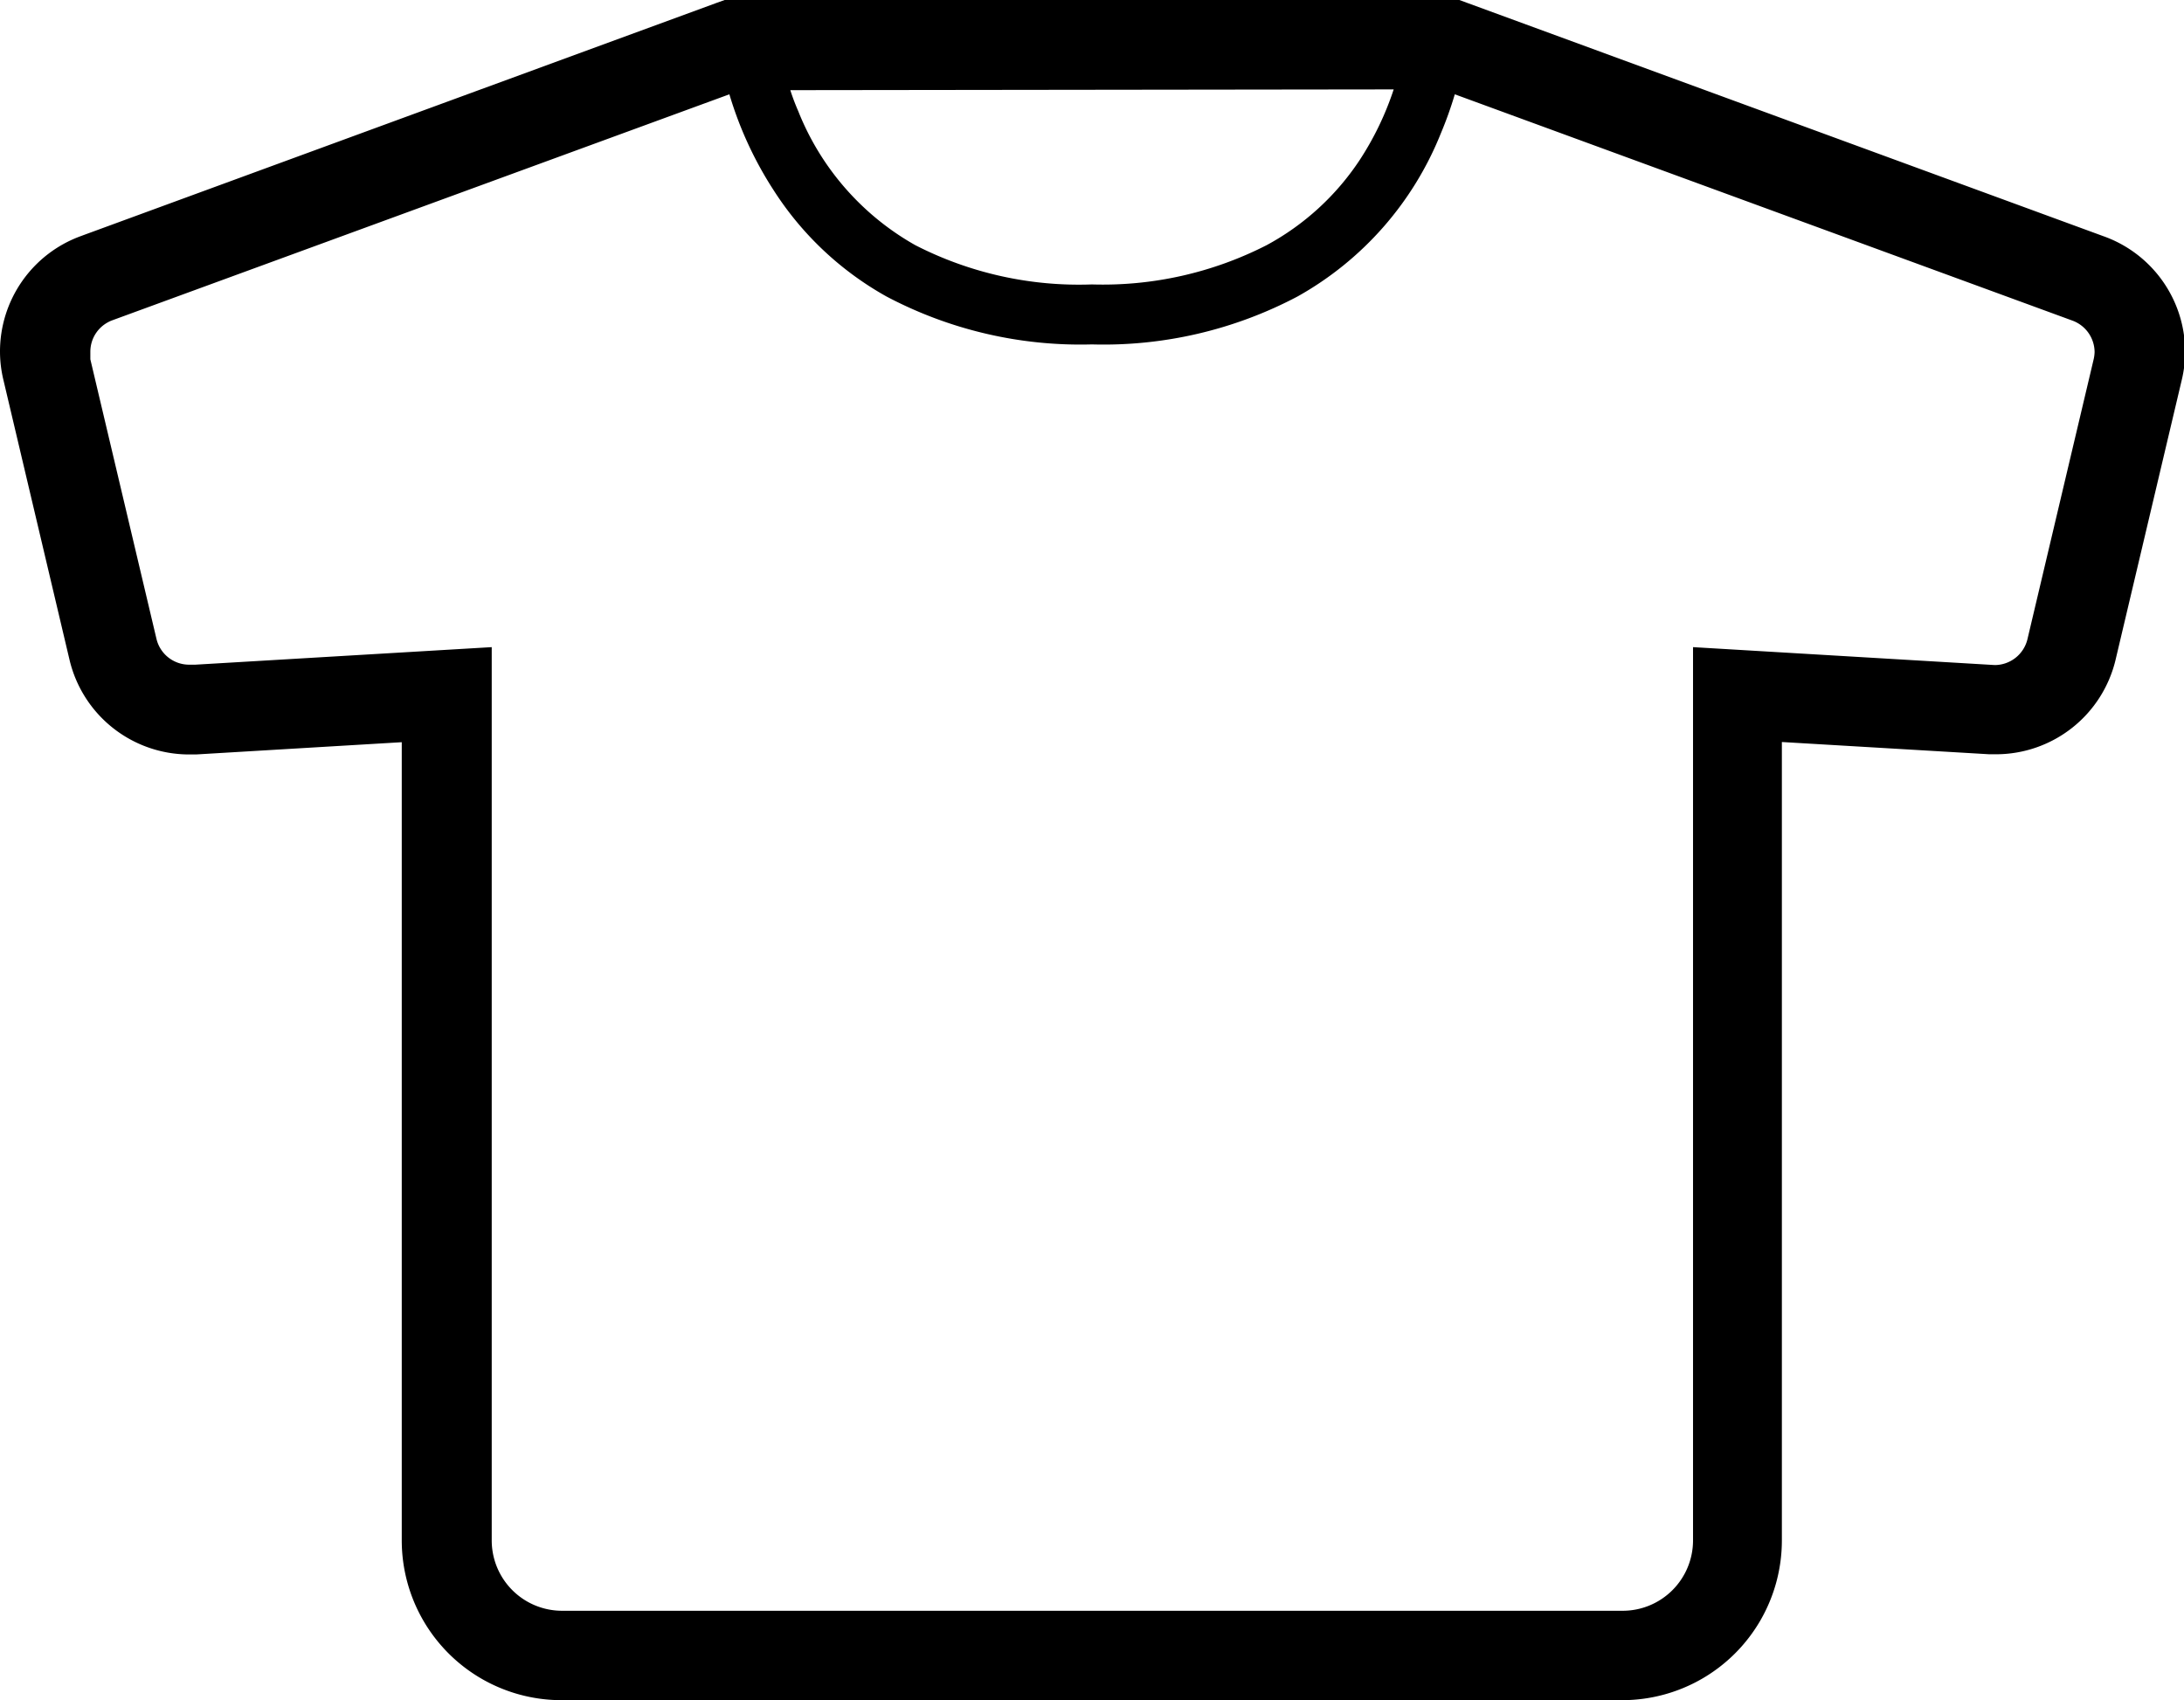 <svg xmlns="http://www.w3.org/2000/svg" viewBox="0 0 115.79 90.14"><title>pickup_img02</title><path d="M111.51,12.52,77.37,0H38.42L38,.15,4.55,12.42l-.27.1A6.51,6.51,0,0,0,0,18.64a6.41,6.41,0,0,0,.18,1.5L3.69,35A6.52,6.52,0,0,0,10,40h.39l10.91-.65V81.67a8.47,8.47,0,0,0,8.47,8.47H86a8.47,8.47,0,0,0,8.47-8.47V39.34l11,.65h.35a6.52,6.52,0,0,0,6.34-5l3.51-14.84a6.41,6.41,0,0,0,.18-1.5A6.51,6.51,0,0,0,111.51,12.52ZM73.89,4.74a15.9,15.9,0,0,1-1.82,3.77A13.73,13.73,0,0,1,67.15,13a19.07,19.07,0,0,1-9.26,2.08A19,19,0,0,1,48.53,13a14.15,14.15,0,0,1-6.21-7.11,11.83,11.83,0,0,1-.42-1.11ZM111,19.05l-3.51,14.84a1.79,1.79,0,0,1-1.73,1.37h0l-16-.95V81.67A3.73,3.73,0,0,1,86,85.4H29.8a3.73,3.73,0,0,1-3.73-3.73V34.31l-15.71.93H10A1.78,1.78,0,0,1,8.3,33.89L4.79,19.05l0-.41A1.77,1.77,0,0,1,5.91,17l-.28.1L38.67,5A19.62,19.62,0,0,0,41,10.06a16.85,16.85,0,0,0,6,5.66,22,22,0,0,0,10.89,2.54,22,22,0,0,0,10.9-2.54,17.25,17.25,0,0,0,7.6-8.65A20,20,0,0,0,77.13,5l32.75,12a1.79,1.79,0,0,1,1.17,1.67A2,2,0,0,1,111,19.05Z"/></svg>